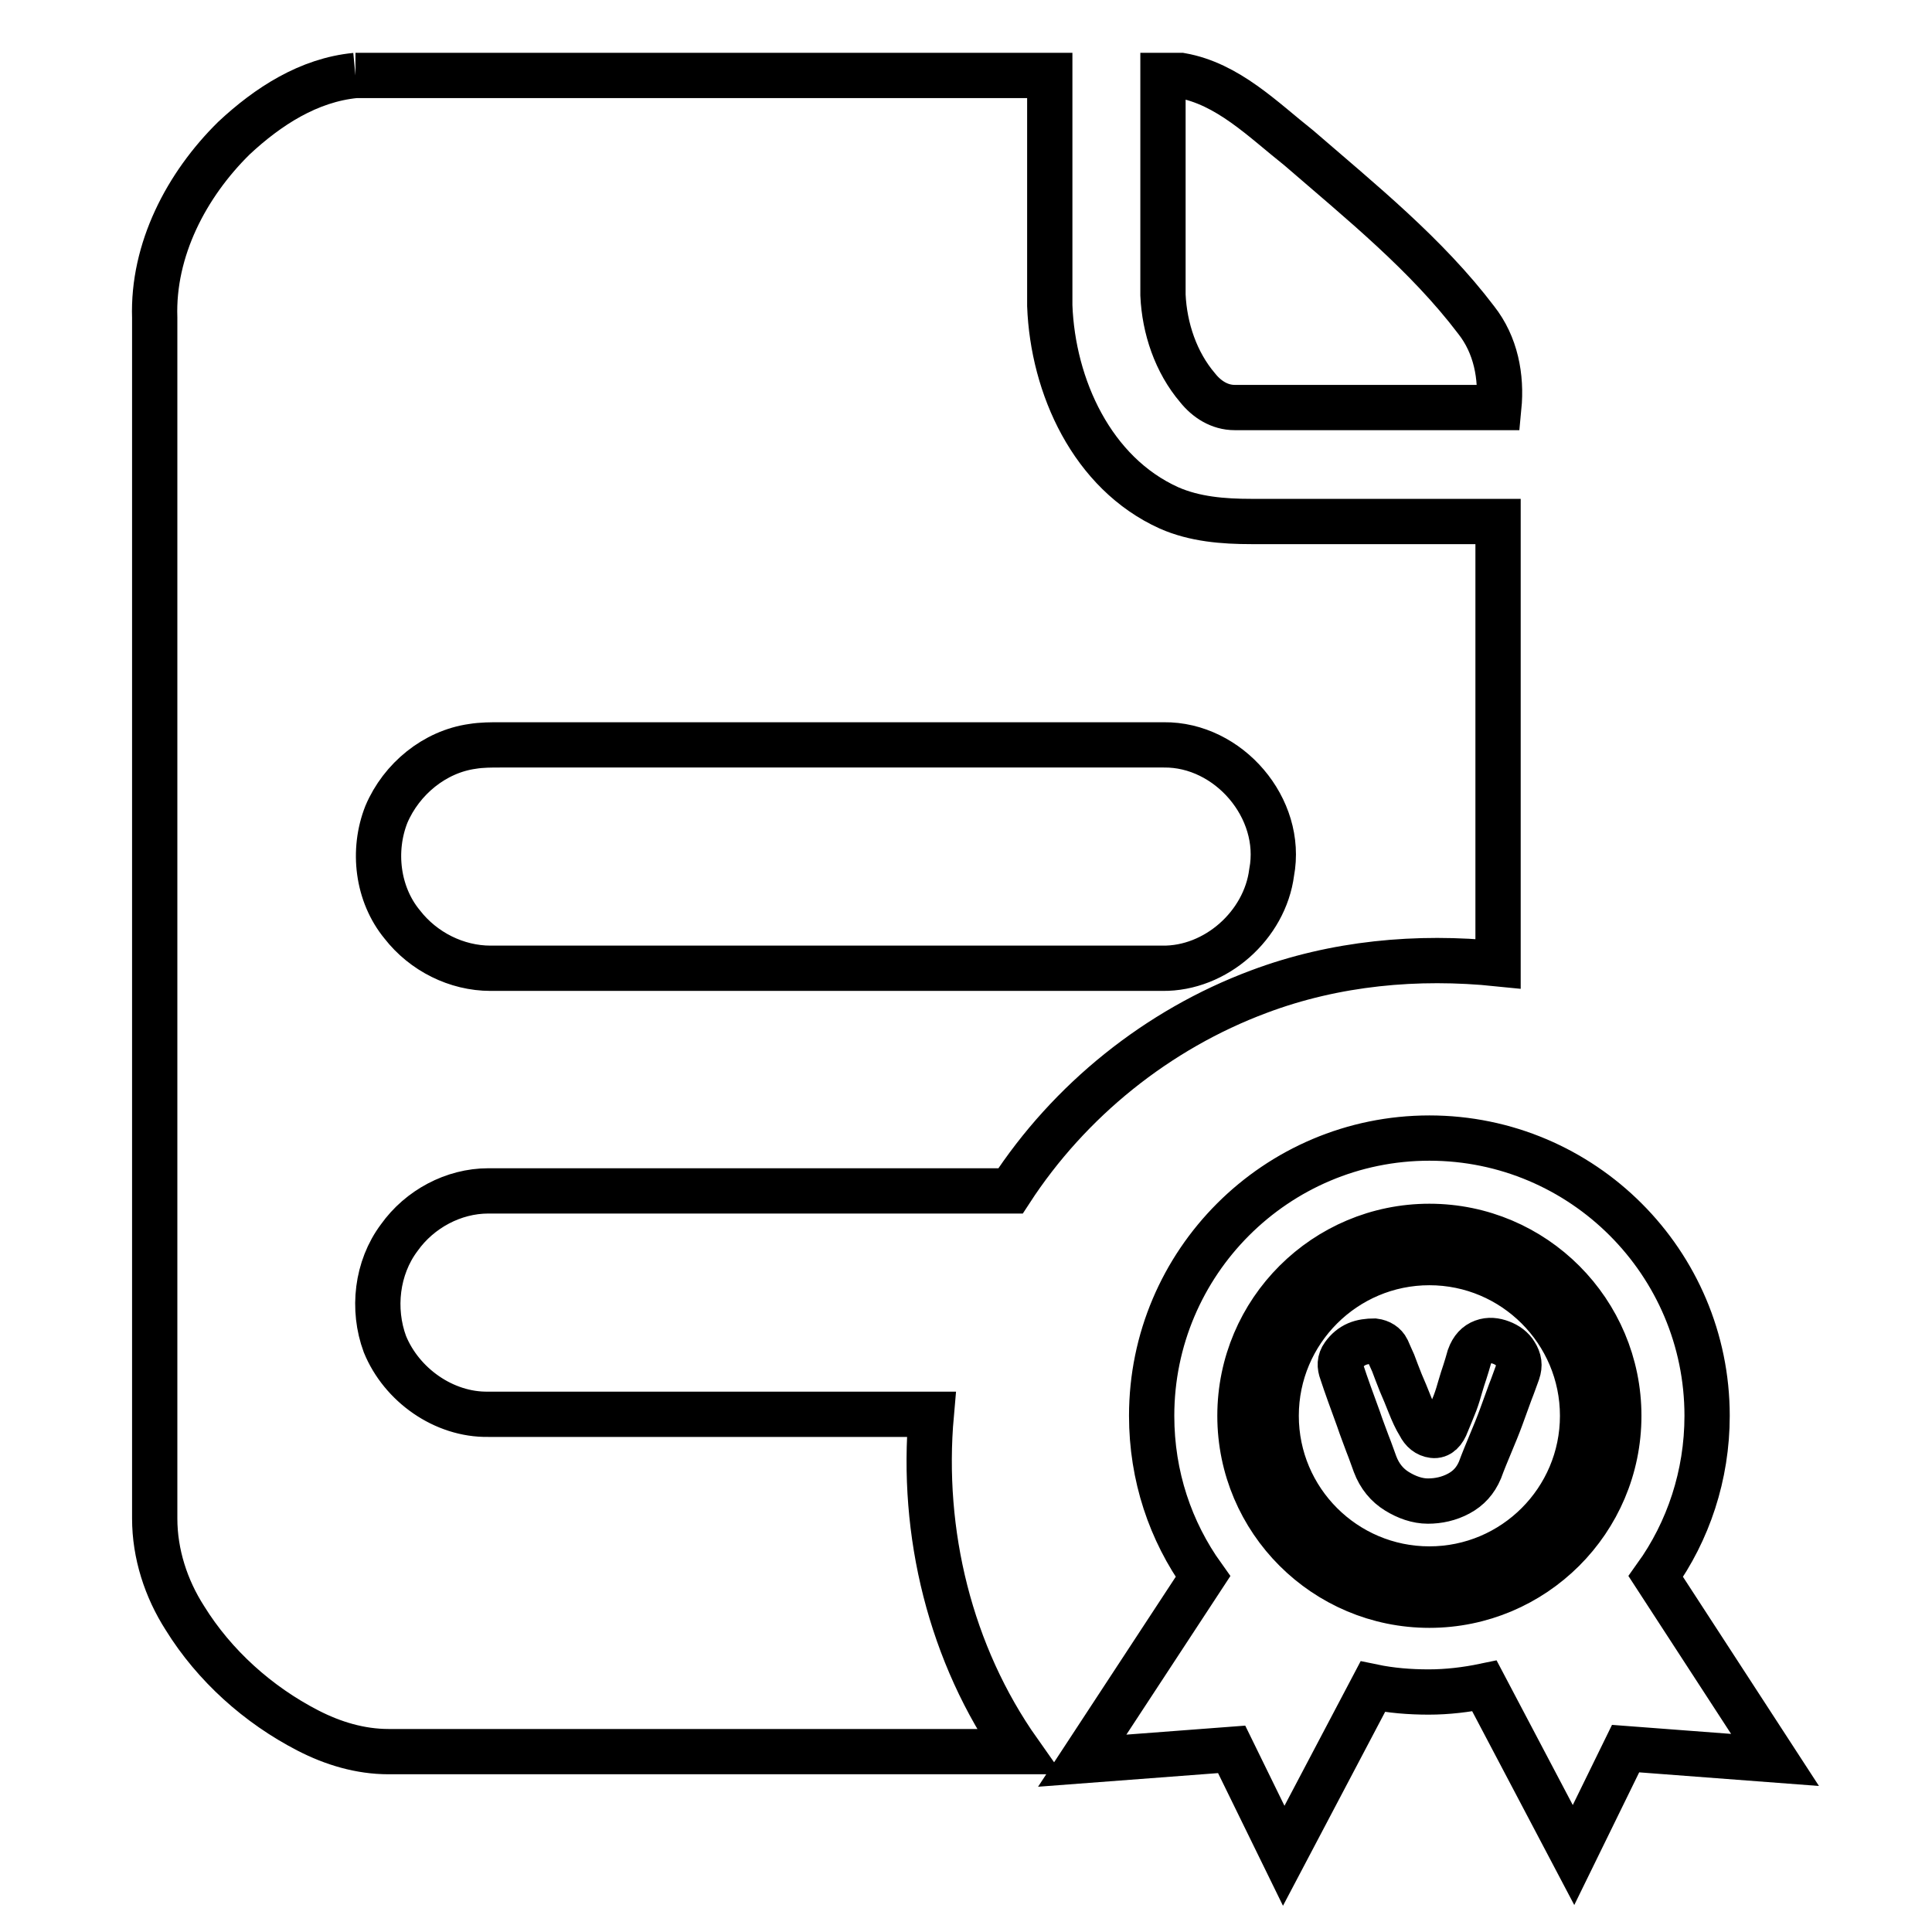 <?xml version="1.0" encoding="utf-8"?>
<!-- Svg Vector Icons : http://www.onlinewebfonts.com/icon -->
<!DOCTYPE svg PUBLIC "-//W3C//DTD SVG 1.1//EN" "http://www.w3.org/Graphics/SVG/1.1/DTD/svg11.dtd">
<svg version="1.1" xmlns="http://www.w3.org/2000/svg" xmlns:xlink="http://www.w3.org/1999/xlink" x="0px" y="0px" viewBox="0 0 256 256" enable-background="new 0 0 256 256" xml:space="preserve">
<g> <path stroke-width="6" fill-opacity="0" stroke="#000000"  d="M47.1,10h92c0,10.2,0,20.4,0,30.5c0.4,10.7,5.6,22.2,15.8,26.8c3.4,1.5,7.2,1.8,10.9,1.8 c10.9,0,21.8,0,32.7,0c0,19.5,0,39.1,0,58.6c-10.7-1.1-21.6-0.1-31.7,3.7c-13.4,5-25.1,14.4-32.9,26.4c-23.1,0-46.1,0-69.2,0 c-4.6,0-9.1,2.4-11.8,6.2c-3,4-3.6,9.5-1.9,14.1c2.2,5.4,7.8,9.4,13.7,9.3c19.6,0,39.1,0,58.7,0c-1.4,15.7,2.5,31.8,11.6,44.7 c-27.8,0-55.7,0-83.5,0c-3.8,0-7.4-1.1-10.7-2.8c-6.6-3.4-12.4-8.6-16.3-14.9c-2.5-3.9-4-8.5-4-13.2c0-53,0-106.1,0-159.1 c-0.3-9,4.2-17.6,10.5-23.8C35.5,14.1,40.9,10.6,47.1,10 M62.6,98.9c-5,0.7-9.4,4.3-11.4,9c-1.9,4.8-1.2,10.6,2.1,14.6 c2.8,3.6,7.2,5.8,11.7,5.8c29.7,0,59.4,0,89,0c7.1,0.1,13.6-5.7,14.5-12.7c1.6-8.5-5.7-17-14.3-16.9c-29.3,0-58.6,0-87.9,0 C65.1,98.7,63.8,98.7,62.6,98.9L62.6,98.9z M154.1,10h2.4c6.2,1.1,10.8,5.8,15.6,9.6c8.2,7.1,16.9,14.1,23.5,22.8 c2.6,3.3,3.4,7.5,3,11.6c-11.7,0-23.3,0-35,0c-2,0-3.7-1.1-4.9-2.6c-2.9-3.4-4.4-7.9-4.6-12.3C154.1,29.4,154.1,19.7,154.1,10 L154.1,10z M189.4,167.3c-11.2,0-20.3,9.1-20.3,20.3c0,11.2,9.1,20.3,20.3,20.3c11.2,0,20.3-9.1,20.3-20.3 C209.7,176.4,200.6,167.3,189.4,167.3z M201.1,181.8c-0.3,0.8-0.6,1.7-1,2.7c-0.4,1.1-0.8,2.2-1.2,3.3c-0.4,1.1-0.9,2.3-1.4,3.5 c-0.5,1.2-1,2.4-1.4,3.5c-0.6,1.4-1.5,2.4-2.8,3.1c-1.3,0.7-2.7,1-4.1,1c-1.4,0-2.8-0.5-4.1-1.3c-1.3-0.8-2.3-2-2.9-3.6 c-0.3-0.8-0.6-1.7-1-2.7c-0.4-1.1-0.8-2.1-1.2-3.3c-0.4-1.1-0.8-2.2-1.2-3.3c-0.4-1.1-0.7-2-1-2.9c-0.3-0.8-0.3-1.5,0.2-2.2 c0.5-0.7,1.1-1.2,1.8-1.5c0.7-0.3,1.5-0.4,2.3-0.4c0.8,0.1,1.4,0.5,1.7,1.1c0.2,0.5,0.5,1.1,0.8,1.8c0.3,0.8,0.6,1.6,1,2.6 c0.4,0.9,0.8,1.9,1.2,2.9c0.4,1,0.8,1.9,1.3,2.7c0.4,0.8,1,1.3,1.8,1.4c0.8,0.1,1.4-0.5,1.8-1.6c0.4-1,0.8-1.9,1.1-2.7 c0.3-0.8,0.5-1.5,0.7-2.2c0.2-0.7,0.4-1.3,0.6-1.9c0.2-0.6,0.4-1.3,0.6-2c0.4-1.1,1-1.7,1.8-2c0.8-0.3,1.6-0.2,2.4,0.1 c0.8,0.3,1.5,0.8,1.9,1.5C201.3,180.2,201.4,180.9,201.1,181.8z M219.4,208.9c4.3-6,6.8-13.4,6.8-21.3c0-20.3-16.5-36.8-36.8-36.8 c-20.3,0-36.8,16.5-36.8,36.8c0,8,2.5,15.3,6.8,21.3l-16,24.4l19.8-1.5l6.9,14.1l11.8-22.4c2.4,0.5,4.9,0.7,7.4,0.7 c2.5,0,5-0.3,7.4-0.8l11.8,22.4l6.9-14.1l19.8,1.5L219.4,208.9z M164.3,187.6c0-13.9,11.3-25.1,25.1-25.1 c13.9,0,25.1,11.3,25.1,25.1c0,13.9-11.3,25.1-25.1,25.1S164.3,201.5,164.3,187.6z"/></g>
</svg>